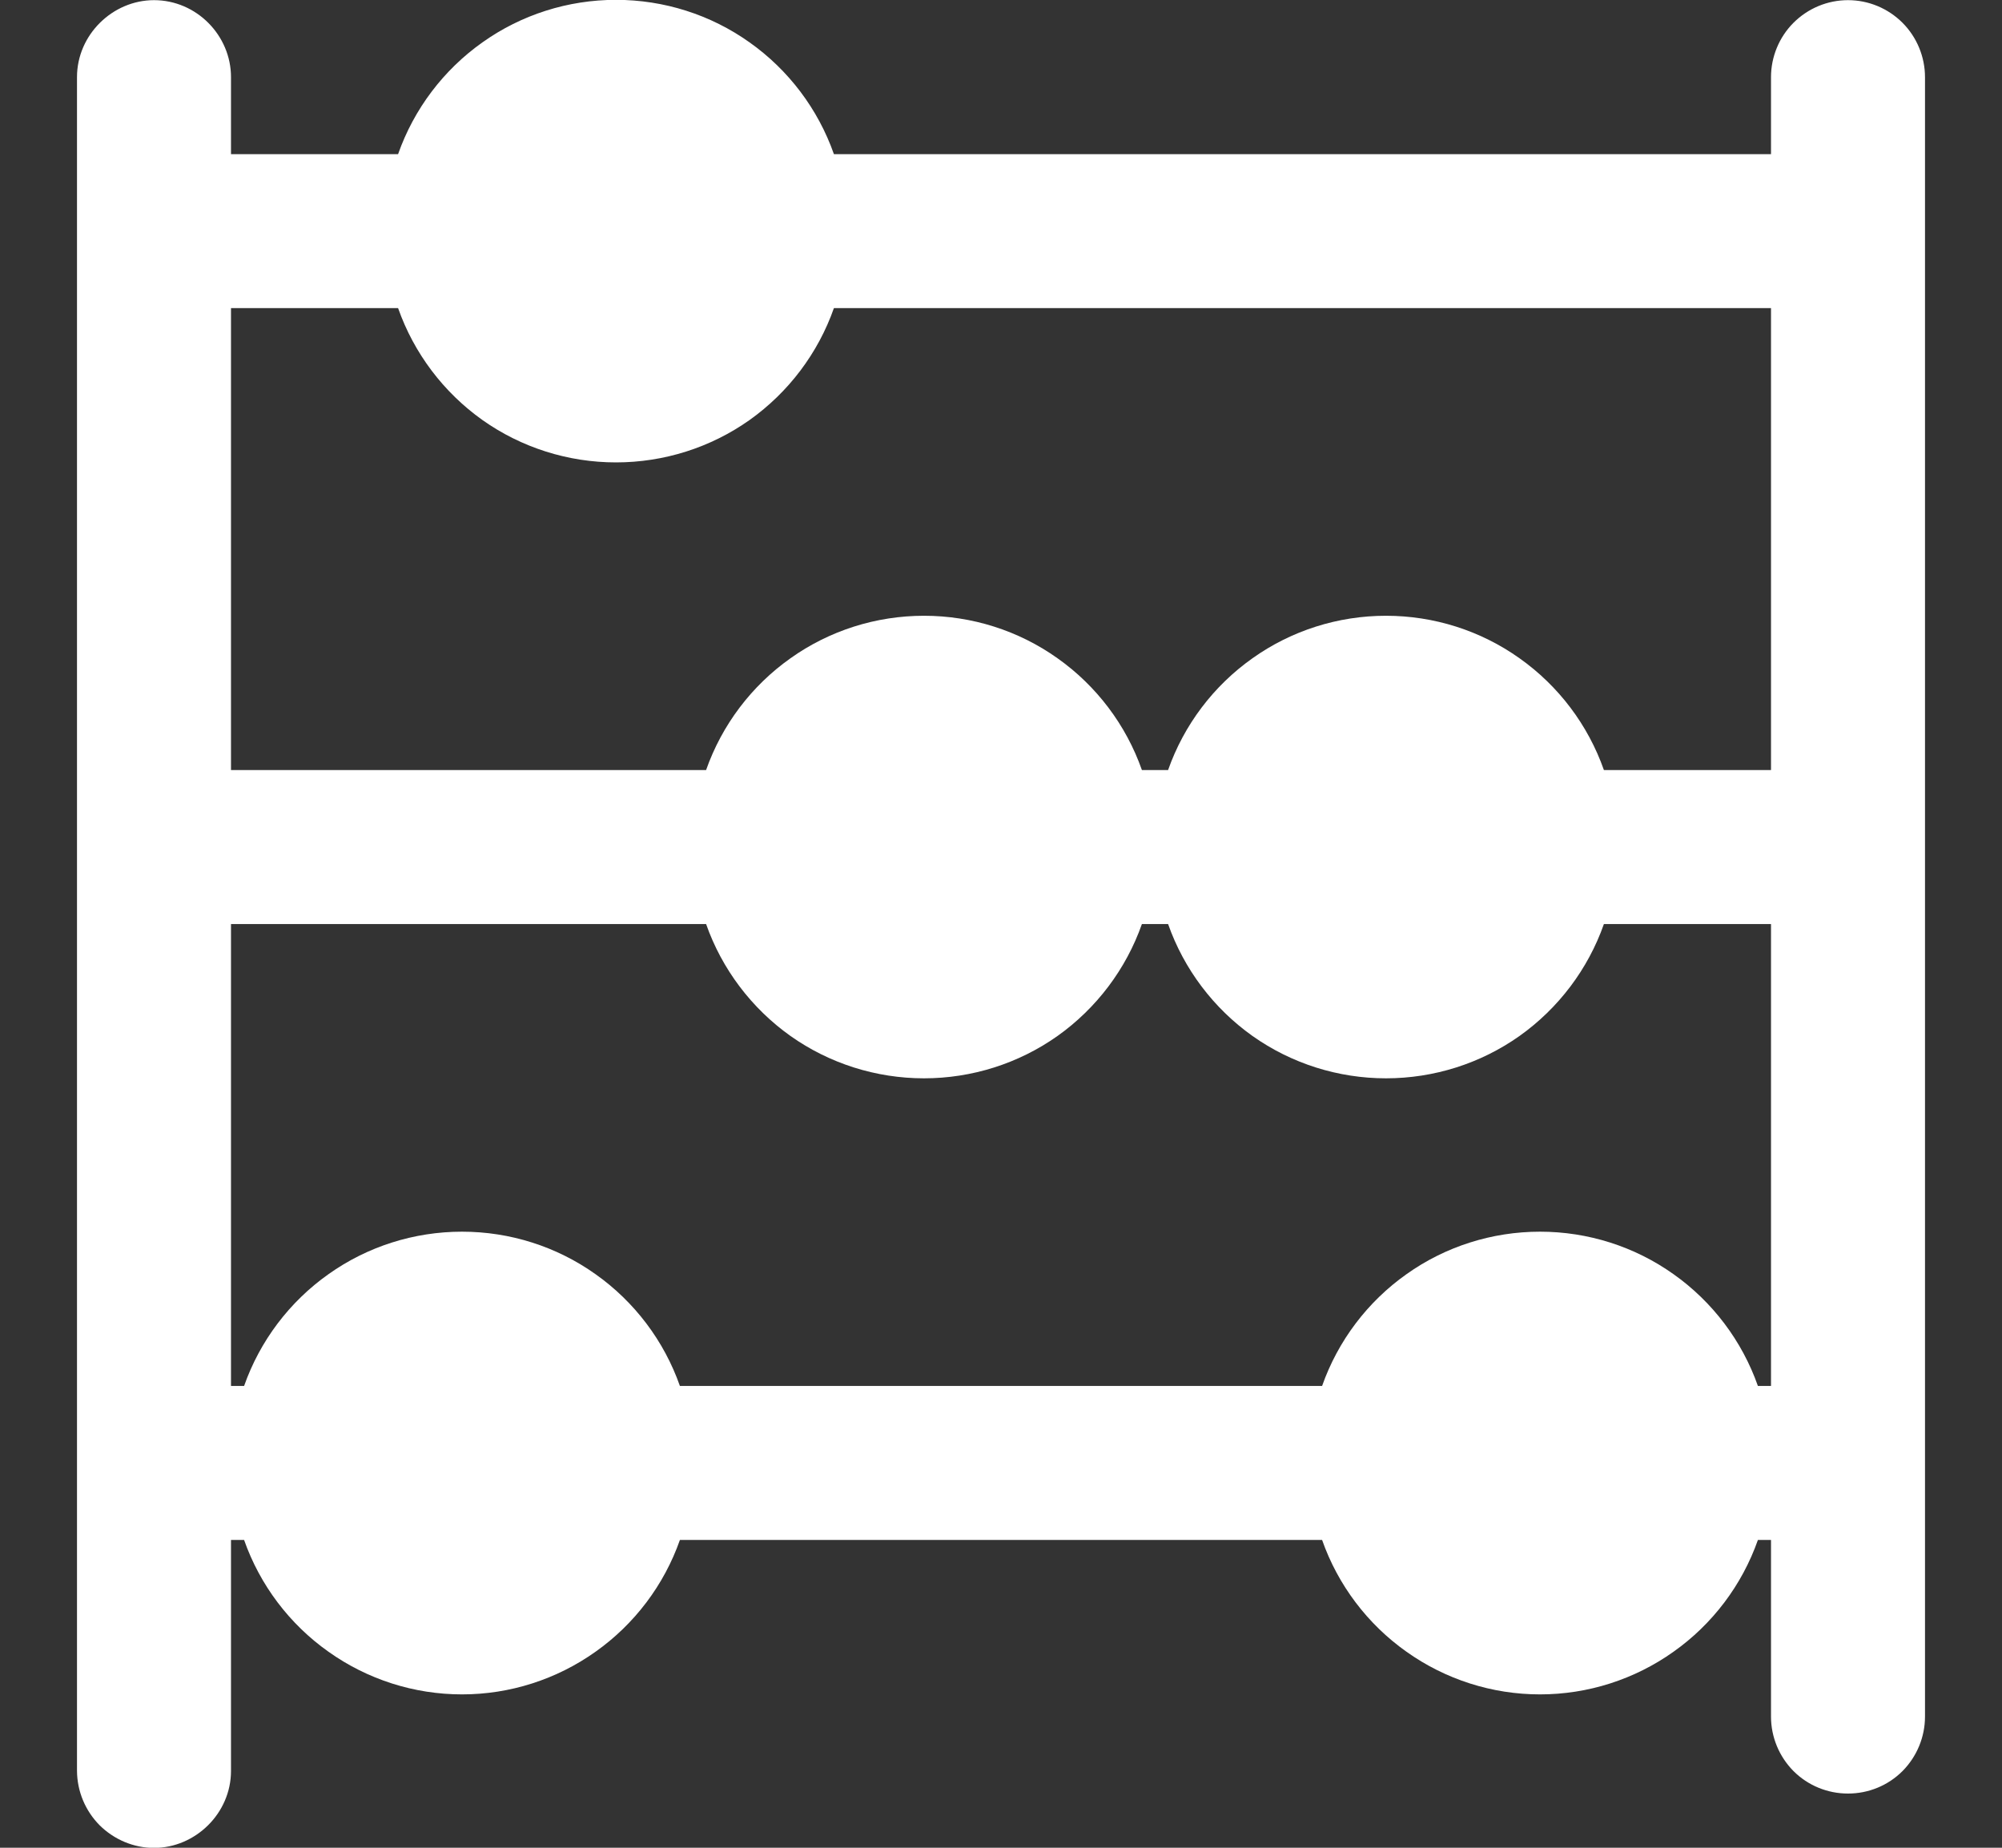 <svg width="13" height="12" viewBox="0 0 13 12" fill="none" xmlns="http://www.w3.org/2000/svg">
  <rect x="0" y="0" width="13" height="12" fill="#333333" stroke="none"/>
  <path fill-rule="evenodd" clip-rule="evenodd" d="M11.5 9.001V6.001H10.415C10.312 6.294 10.12 6.548 9.867 6.728C9.614 6.907 9.311 7.003 9 7.003C8.689 7.003 8.386 6.907 8.133 6.728C7.88 6.548 7.688 6.294 7.585 6.001H7.415C7.312 6.294 7.12 6.548 6.867 6.728C6.614 6.907 6.311 7.003 6 7.003C5.689 7.003 5.386 6.907 5.133 6.728C4.88 6.548 4.688 6.294 4.585 6.001H1.5V9.001H1.585C1.688 8.708 1.88 8.454 2.133 8.275C2.386 8.095 2.689 7.999 3 7.999C3.311 7.999 3.614 8.095 3.867 8.275C4.12 8.454 4.312 8.708 4.415 9.001H8.585C8.688 8.708 8.88 8.454 9.133 8.275C9.386 8.095 9.689 7.999 10 7.999C10.311 7.999 10.614 8.095 10.867 8.275C11.12 8.454 11.312 8.708 11.415 9.001H11.5ZM11.5 10.001H11.415C11.312 10.294 11.12 10.548 10.867 10.727C10.614 10.907 10.311 11.004 10 11.004C9.689 11.004 9.386 10.907 9.133 10.727C8.88 10.548 8.688 10.294 8.585 10.001H4.415C4.312 10.294 4.12 10.548 3.867 10.727C3.614 10.907 3.311 11.004 3 11.004C2.689 11.004 2.386 10.907 2.133 10.727C1.88 10.548 1.688 10.294 1.585 10.001H1.5V11.501C1.5 11.777 1.268 12.001 1 12.001C0.868 12.001 0.741 11.947 0.647 11.854C0.554 11.76 0.501 11.634 0.5 11.501V0.501C0.5 0.225 0.732 0.001 1 0.001C1.276 0.001 1.5 0.23 1.5 0.501V1.001H2.585C2.688 0.708 2.88 0.454 3.133 0.275C3.386 0.095 3.689 -0.001 4 -0.001C4.311 -0.001 4.614 0.095 4.867 0.275C5.12 0.454 5.312 0.708 5.415 1.001H11.5V0.501C11.5 0.369 11.553 0.241 11.646 0.148C11.74 0.054 11.867 0.001 12 0.001C12.133 0.001 12.26 0.054 12.354 0.148C12.447 0.241 12.5 0.369 12.5 0.501V11.148C12.5 11.281 12.447 11.408 12.354 11.502C12.26 11.596 12.133 11.648 12 11.648C11.867 11.648 11.74 11.596 11.646 11.502C11.553 11.408 11.5 11.281 11.5 11.148V10.001ZM11.5 2.001H5.415C5.312 2.294 5.12 2.548 4.867 2.728C4.614 2.907 4.311 3.003 4 3.003C3.689 3.003 3.386 2.907 3.133 2.728C2.88 2.548 2.688 2.294 2.585 2.001H1.5V5.001H4.585C4.688 4.708 4.88 4.454 5.133 4.275C5.386 4.095 5.689 3.999 6 3.999C6.311 3.999 6.614 4.095 6.867 4.275C7.12 4.454 7.312 4.708 7.415 5.001H7.585C7.688 4.708 7.88 4.454 8.133 4.275C8.386 4.095 8.689 3.999 9 3.999C9.311 3.999 9.614 4.095 9.867 4.275C10.12 4.454 10.312 4.708 10.415 5.001H11.5V2.001Z" fill="white"/>
</svg>
